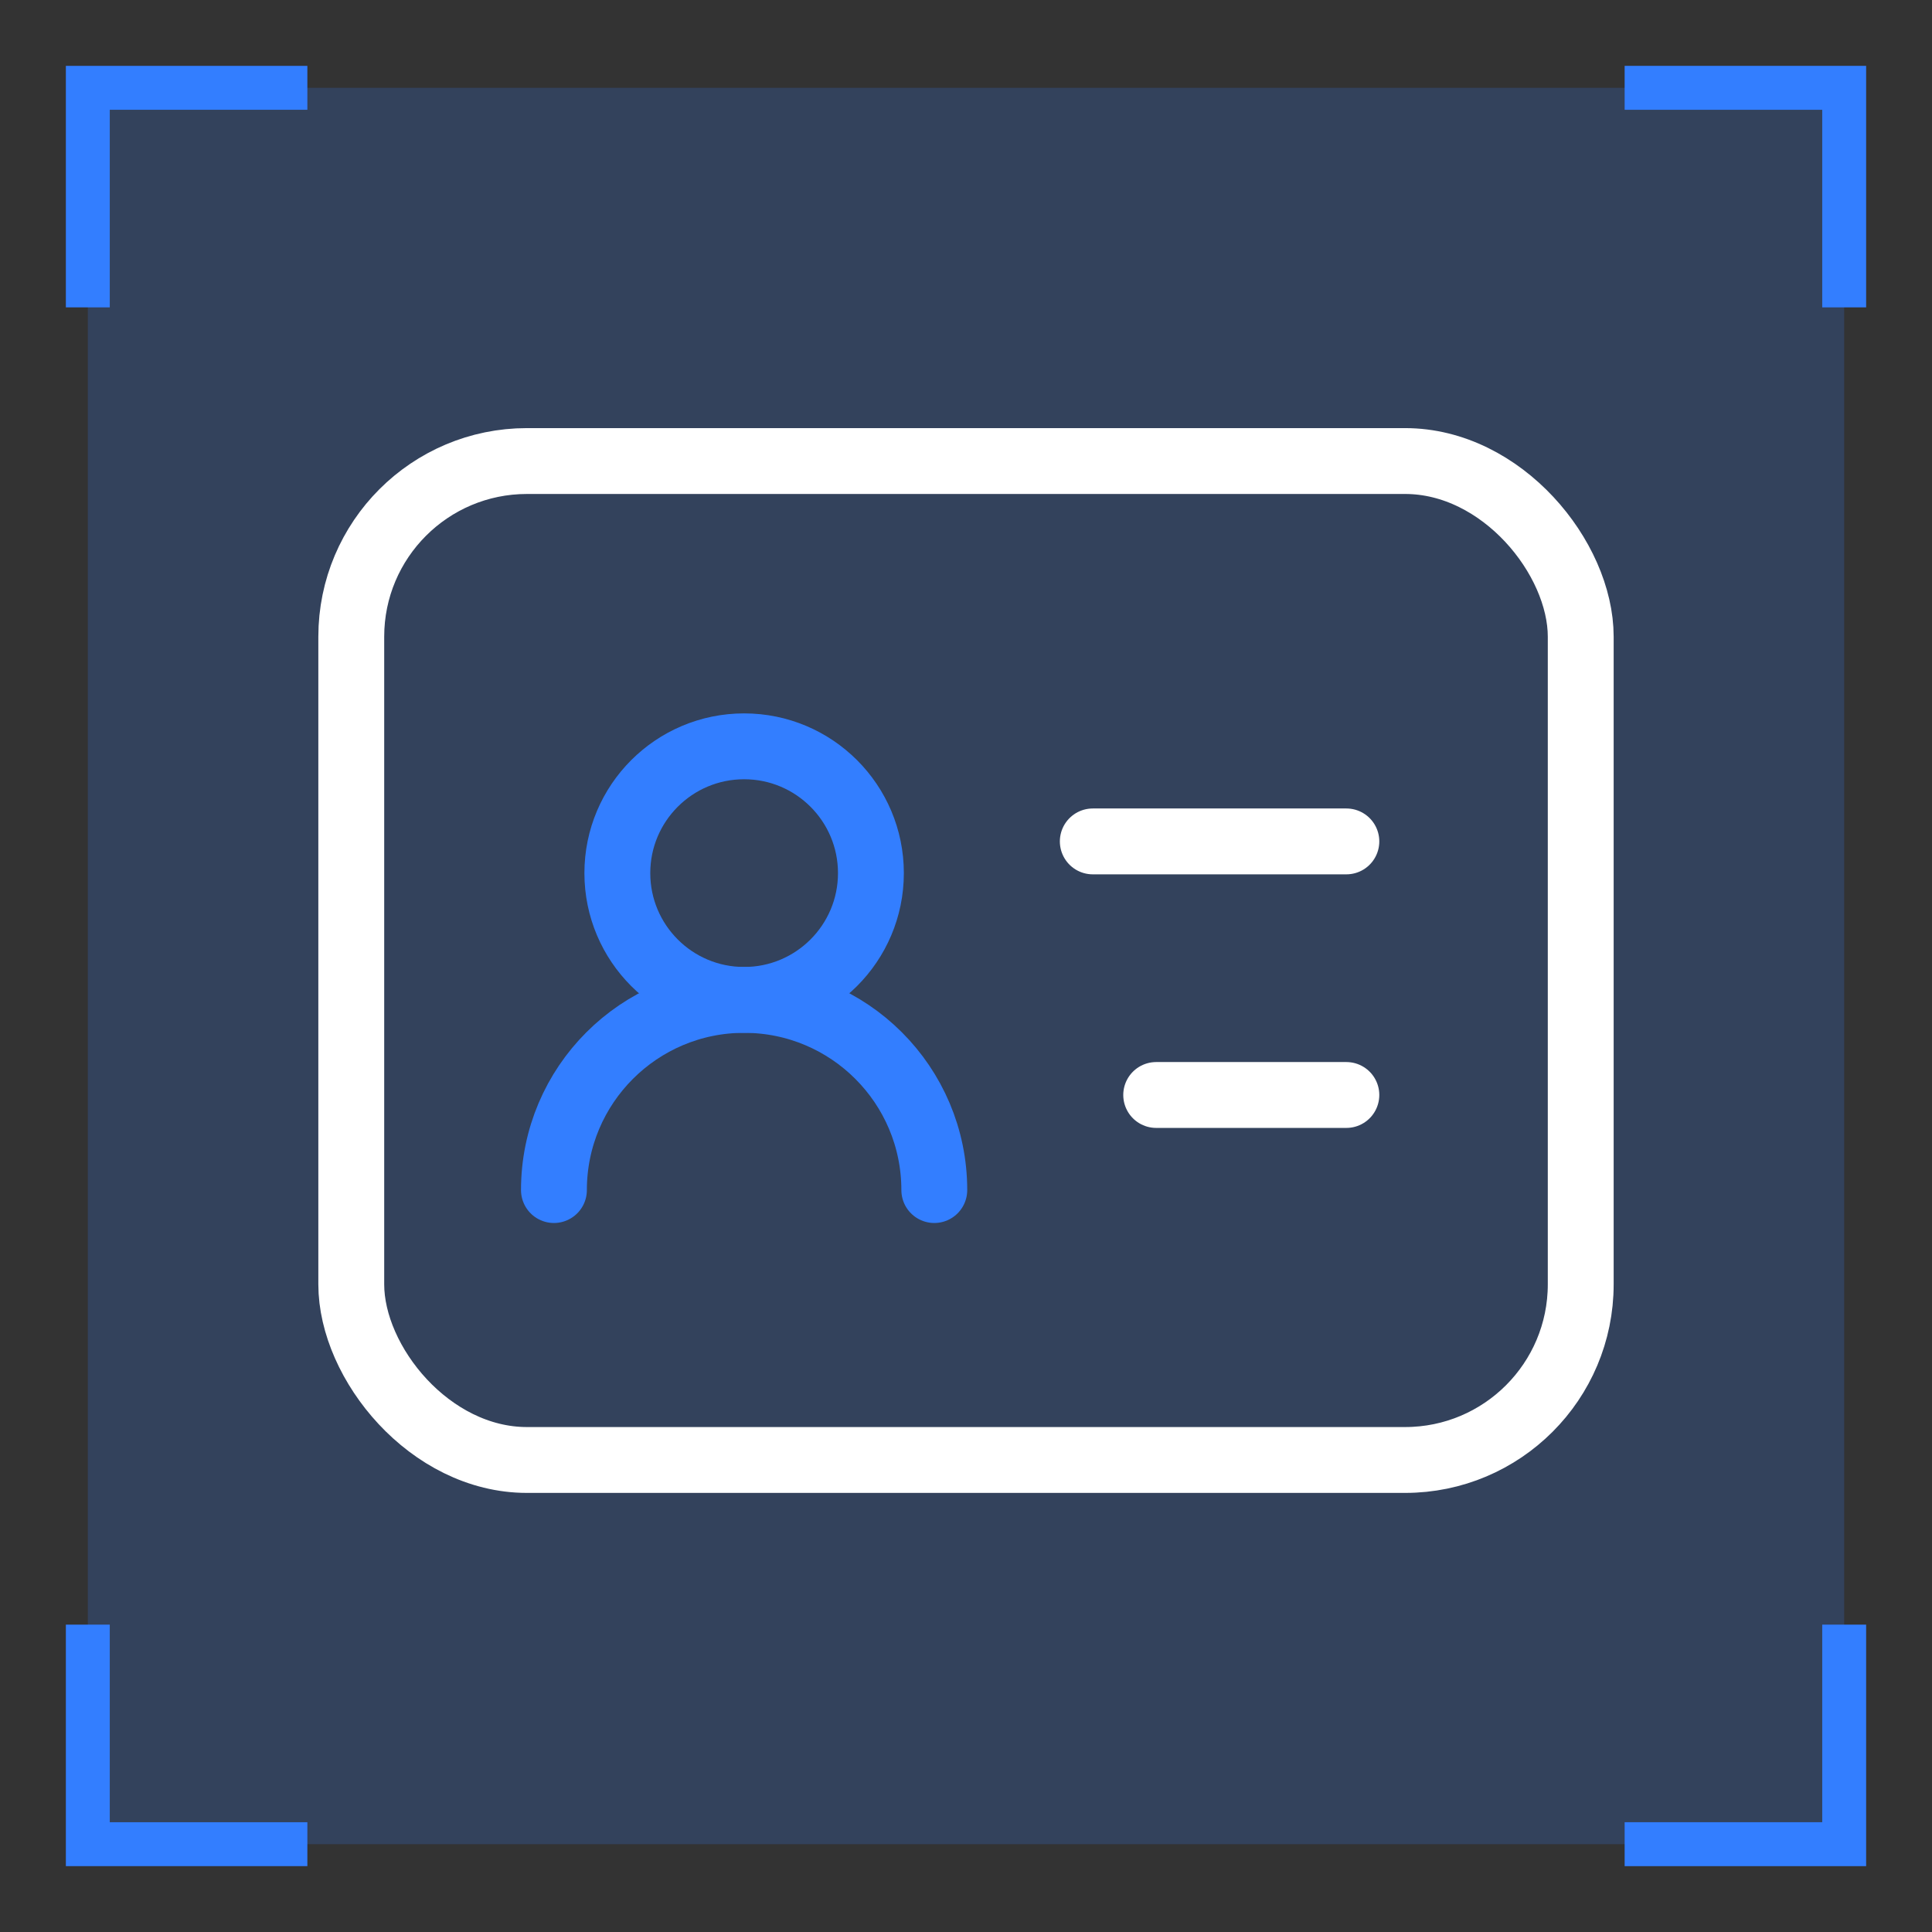 <?xml version="1.0" encoding="UTF-8"?>
<svg width="88px" height="88px" viewBox="0 0 88 88" version="1.1" xmlns="http://www.w3.org/2000/svg" xmlns:xlink="http://www.w3.org/1999/xlink">
    <rect x="0" y="0" width="88" height="88" fill="#333333" stroke="none"/>
    <title>切片</title>
    <g id="页面-1" stroke="none" stroke-width="1" fill="none" fill-rule="evenodd">
        <g id="场景图标" transform="translate(-174, -428)">
            <g id="编组-7备份-7" transform="translate(174, 428)">
                <rect id="矩形" fill-opacity="0.2" fill="#337EFF" x="4" y="4" width="80" height="80"></rect>
                <g id="编组-3" transform="translate(4, 4)" stroke="#337EFF" stroke-width="2">
                    <polyline id="路径-6" points="0 10 0 1.81878553e-12 10 1.8189894e-12"></polyline>
                    <polyline id="路径-6备份-2" transform="translate(5, 75) scale(1, -1) translate(-5, -75) " points="0 80 0 70 10 70"></polyline>
                    <polyline id="路径-6备份" transform="translate(75, 5) rotate(-270) translate(-75, -5) " points="70 10 70 -2.03872857e-16 80 0"></polyline>
                    <polyline id="路径-6备份-3" transform="translate(75, 75) scale(1, -1) rotate(-270) translate(-75, -75) " points="70 80 70 70 80 70"></polyline>
                </g>
                <g id="编组" transform="translate(16, 21)" stroke-linejoin="round" stroke-width="3">
                    <rect id="矩形" stroke="#FFFFFF" x="0" y="0" width="56" height="45.5" rx="8"></rect>
                    <path d="M17.894,24.544 C21.083,24.544 23.669,21.958 23.669,18.769 C23.669,15.579 21.083,12.994 17.894,12.994 C14.704,12.994 12.119,15.579 12.119,18.769 C12.119,21.958 14.704,24.544 17.894,24.544 Z" id="路径" stroke="#337EFF"></path>
                    <path d="M26.556,33.206 C26.556,28.422 22.678,24.544 17.894,24.544 C13.11,24.544 9.231,28.422 9.231,33.206" id="路径" stroke="#337EFF" stroke-linecap="round"></path>
                    <line x1="33.775" y1="17.325" x2="45.325" y2="17.325" id="路径" stroke="#FFFFFF" stroke-linecap="round"></line>
                    <line x1="36.663" y1="28.875" x2="45.325" y2="28.875" id="路径" stroke="#FFFFFF" stroke-linecap="round"></line>
                </g>
            </g>
        </g>
    </g>
</svg>